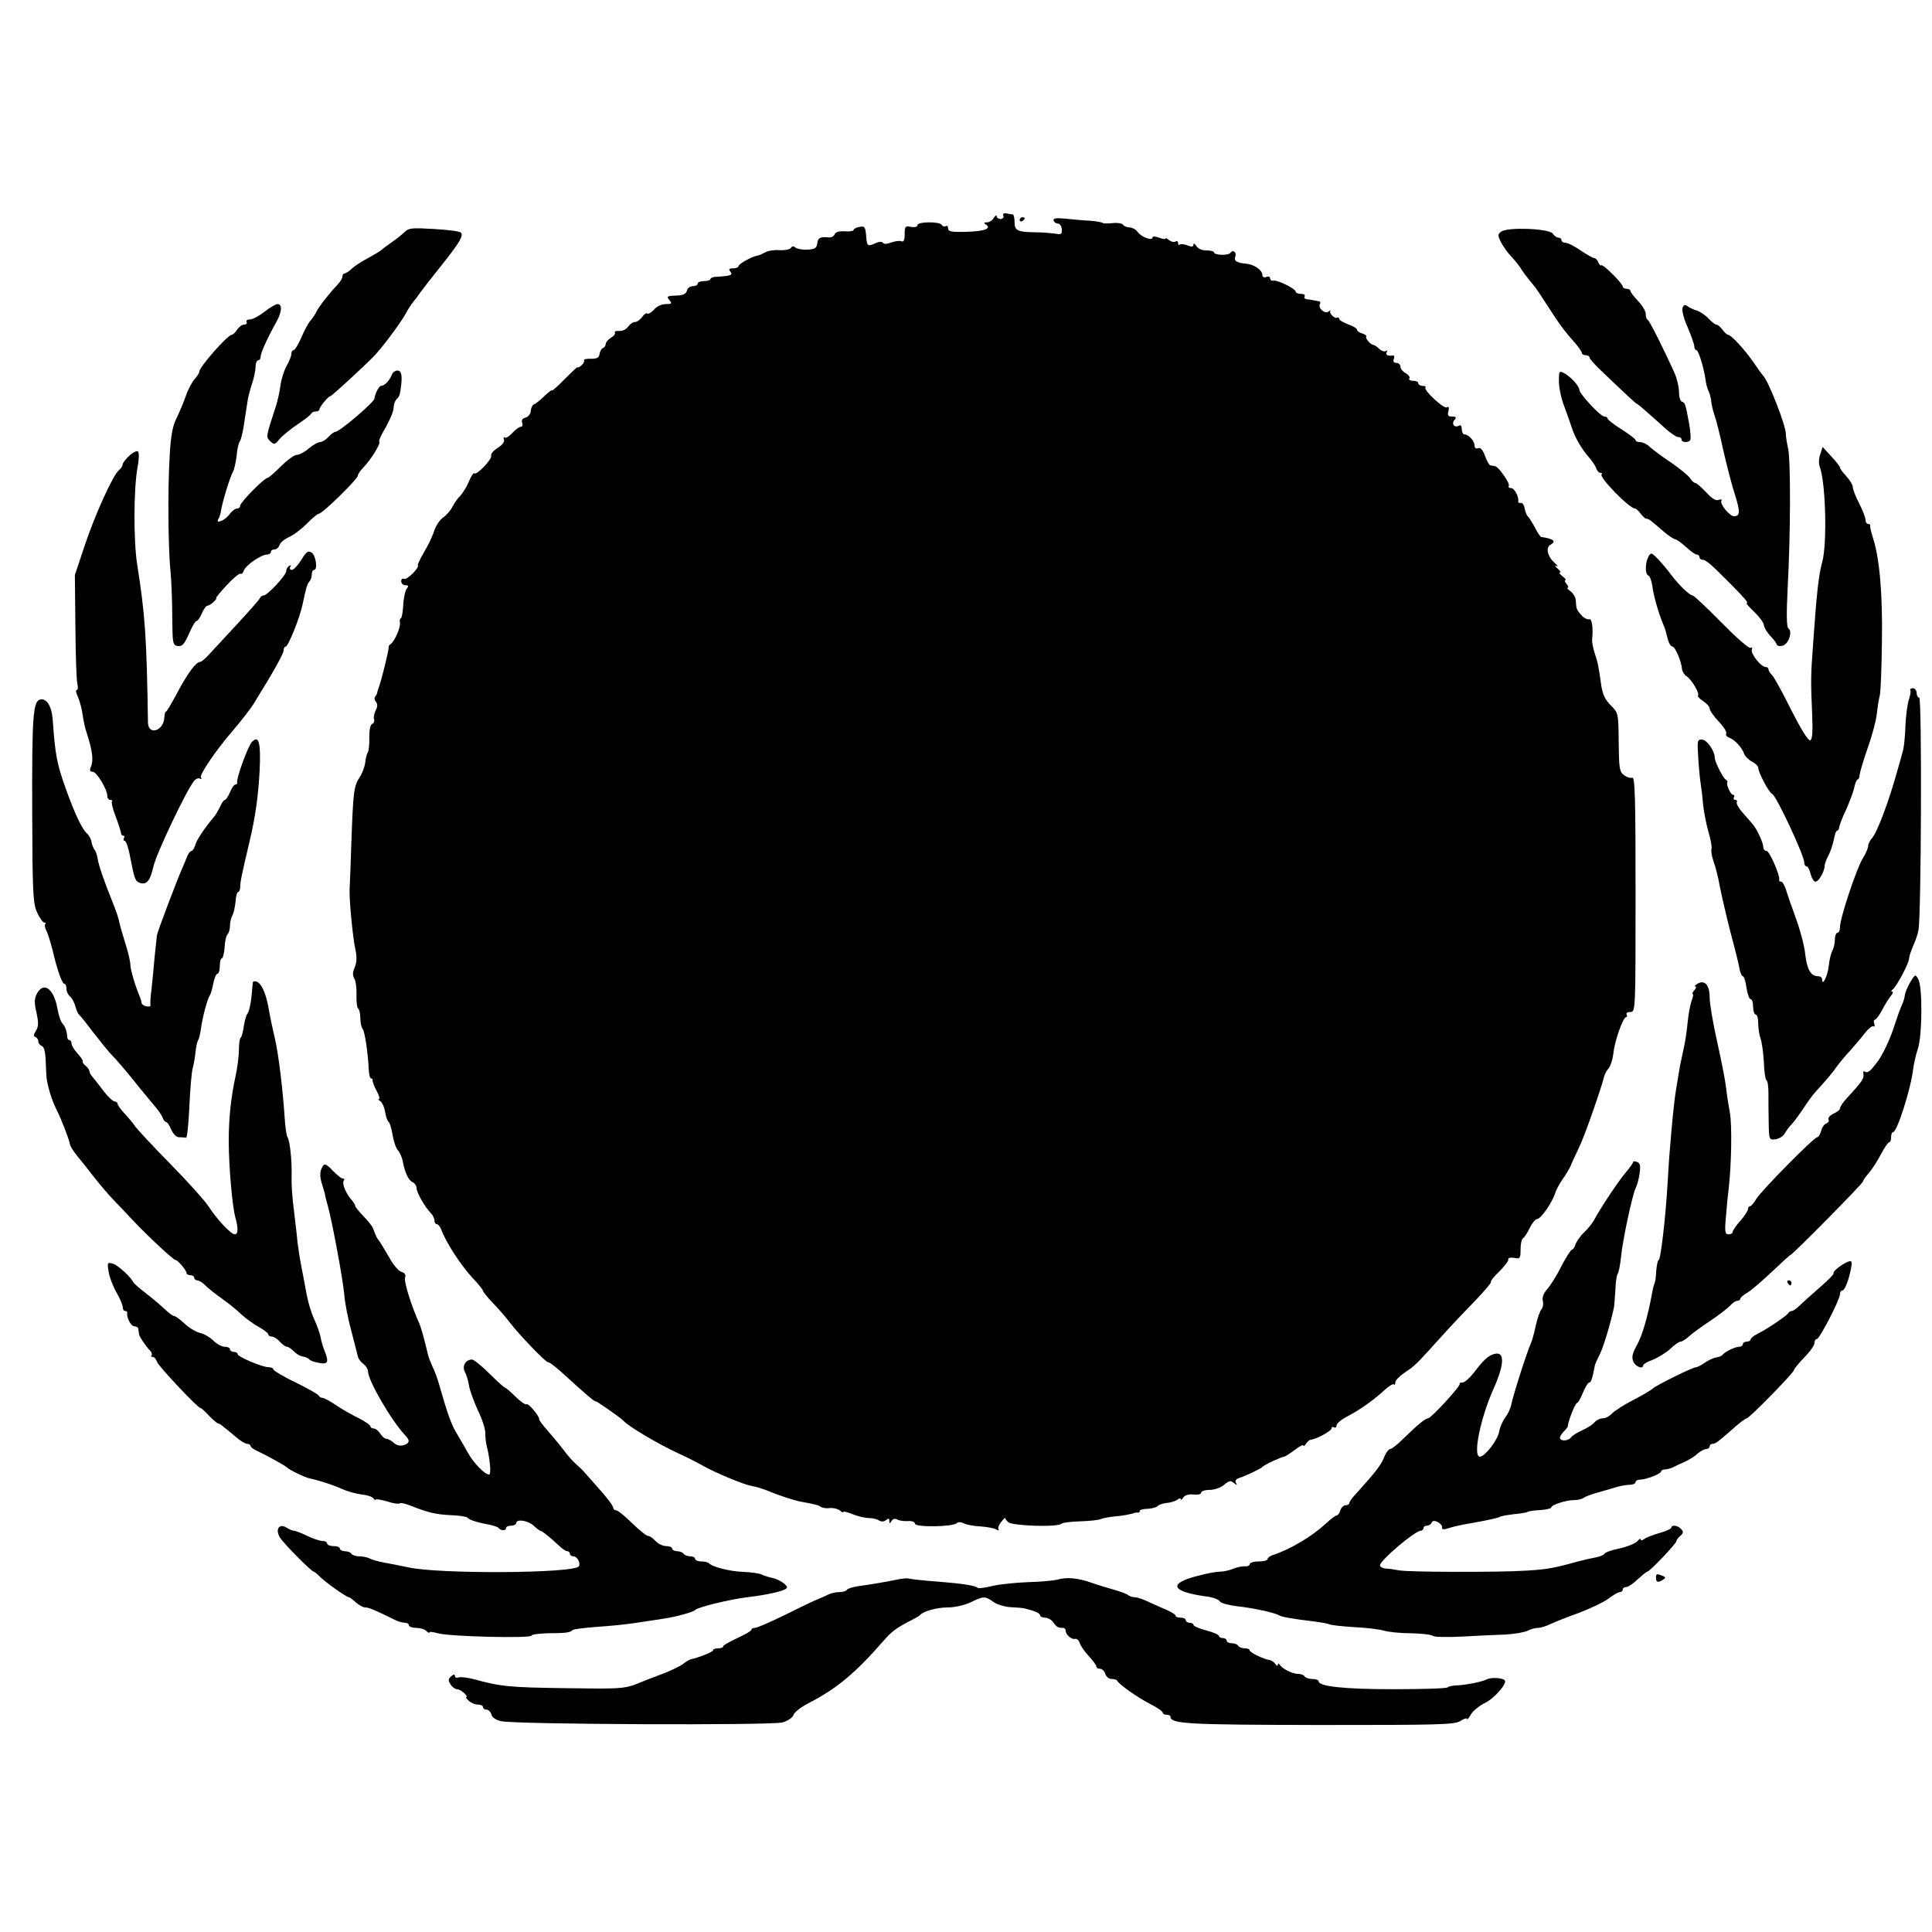 <?xml version="1.0" standalone="no"?>
<!DOCTYPE svg PUBLIC "-//W3C//DTD SVG 20010904//EN"
 "http://www.w3.org/TR/2001/REC-SVG-20010904/DTD/svg10.dtd">
<svg version="1.0" xmlns="http://www.w3.org/2000/svg"
 width="756pt" height="756pt" viewBox="0 0 756 756"
 preserveAspectRatio="xMidYMid meet">
<g transform="translate(0,756) scale(0.1,-0.1)"
fill="#000000" stroke="none">
<path d="M3926 6716 c3 -7 -2 -13 -11 -13 -8 0 -15 5 -15 11 0 6 -5 3 -11 -6
-5 -10 -18 -18 -27 -18 -12 0 -13 -3 -5 -8 25 -16 -4 -27 -74 -29 -60 -2 -73
1 -73 13 0 8 -4 13 -9 9 -5 -3 -12 -1 -16 5 -9 14 -95 13 -95 -1 0 -7 -10 -9
-25 -7 -23 5 -25 2 -25 -28 0 -24 -4 -32 -13 -28 -8 3 -25 0 -40 -5 -16 -6
-29 -7 -32 -1 -3 5 -16 5 -30 -2 -31 -14 -33 -11 -36 33 -3 31 -6 35 -26 31
-13 -2 -23 -8 -23 -12 0 -4 -16 -7 -35 -5 -22 1 -36 -3 -39 -12 -3 -8 -14 -13
-23 -12 -34 3 -42 -1 -45 -23 -2 -19 -10 -23 -38 -25 -19 -1 -40 3 -47 8 -7 7
-14 6 -18 -1 -4 -6 -23 -10 -44 -9 -20 2 -45 -2 -56 -8 -11 -6 -24 -12 -30
-13 -22 -3 -75 -33 -75 -41 0 -5 -10 -9 -21 -9 -16 0 -19 -3 -11 -13 11 -13 1
-17 -55 -20 -13 0 -23 -5 -23 -9 0 -4 -11 -8 -25 -8 -14 0 -25 -4 -25 -10 0
-5 -9 -10 -19 -10 -11 0 -21 -8 -23 -17 -2 -11 -14 -18 -33 -19 -47 -2 -48 -3
-35 -19 11 -13 8 -15 -15 -15 -16 0 -36 -9 -46 -22 -11 -11 -22 -18 -26 -15
-3 4 -12 -2 -20 -13 -8 -11 -20 -20 -28 -20 -8 0 -20 -8 -27 -18 -7 -11 -23
-18 -35 -17 -12 1 -20 -2 -17 -6 3 -5 -4 -14 -16 -21 -11 -7 -20 -18 -20 -25
0 -6 -5 -13 -11 -15 -5 -2 -11 -12 -13 -23 -2 -15 -10 -19 -34 -19 -17 1 -29
-2 -27 -6 3 -4 -2 -13 -10 -20 -8 -7 -15 -10 -15 -7 0 3 -22 -18 -50 -46 -27
-28 -50 -48 -50 -45 0 4 -13 -6 -29 -21 -16 -16 -35 -31 -41 -33 -6 -2 -12
-13 -13 -25 0 -12 -10 -24 -20 -27 -13 -3 -17 -10 -14 -20 4 -9 1 -16 -5 -16
-6 0 -21 -11 -33 -24 -13 -14 -26 -22 -30 -18 -4 4 -6 0 -3 -8 3 -9 -7 -22
-25 -33 -16 -10 -27 -23 -25 -30 5 -13 -57 -78 -66 -69 -3 3 -13 -12 -22 -34
-9 -21 -24 -45 -33 -54 -9 -8 -22 -27 -30 -42 -8 -16 -24 -34 -37 -43 -12 -8
-28 -31 -35 -52 -6 -20 -24 -58 -40 -84 -15 -26 -26 -49 -24 -51 8 -8 -44 -60
-54 -53 -6 3 -11 -1 -11 -9 0 -9 7 -16 16 -16 12 0 14 -3 6 -13 -6 -7 -13 -37
-14 -65 -2 -29 -6 -52 -10 -52 -3 0 -5 -8 -3 -17 3 -19 -22 -74 -37 -84 -5 -3
-8 -8 -7 -10 3 -4 -28 -131 -39 -159 -3 -8 -6 -18 -6 -22 -1 -3 -4 -10 -8 -14
-4 -4 -3 -13 3 -20 7 -9 7 -19 -1 -34 -6 -12 -9 -28 -6 -35 2 -7 -1 -15 -8
-18 -7 -3 -11 -23 -11 -53 1 -27 -2 -53 -6 -59 -4 -5 -8 -23 -10 -40 -2 -16
-12 -42 -22 -57 -22 -34 -25 -53 -32 -253 -3 -88 -6 -171 -7 -185 -2 -37 12
-188 23 -237 6 -29 5 -50 -3 -68 -8 -19 -9 -31 -2 -43 6 -9 10 -38 9 -65 -1
-26 2 -50 6 -53 5 -3 9 -20 9 -38 0 -17 4 -36 9 -42 8 -9 21 -92 24 -161 1
-18 5 -33 9 -33 5 0 7 -3 6 -7 -1 -5 6 -23 15 -40 10 -18 14 -33 10 -33 -5 0
-2 -4 5 -9 7 -4 16 -23 19 -42 3 -19 9 -36 14 -39 4 -3 11 -26 15 -50 4 -25
13 -52 21 -61 8 -9 16 -28 19 -43 8 -44 23 -76 39 -82 8 -4 15 -14 15 -23 0
-17 33 -75 56 -98 8 -8 14 -21 14 -29 0 -8 4 -14 9 -14 5 0 13 -10 18 -22 17
-48 76 -138 118 -184 25 -26 45 -51 45 -55 0 -4 17 -25 37 -46 21 -21 51 -56
68 -78 33 -44 139 -155 149 -155 7 0 36 -23 76 -60 62 -57 110 -98 110 -93 0
4 98 -64 110 -77 20 -22 133 -89 210 -125 44 -20 79 -38 105 -53 47 -26 153
-70 183 -76 19 -3 48 -12 65 -19 40 -17 100 -37 130 -43 56 -10 68 -13 80 -21
6 -4 22 -6 35 -4 13 1 30 -3 38 -9 7 -7 14 -10 14 -6 0 3 16 -1 36 -9 20 -8
48 -15 63 -15 14 0 33 -4 41 -10 9 -5 19 -5 27 2 10 8 13 7 13 -3 0 -12 2 -12
9 0 5 8 14 10 22 5 7 -4 26 -7 41 -6 17 1 28 -3 28 -10 0 -15 149 -13 164 2 5
5 17 5 27 -1 11 -5 40 -11 67 -12 26 -2 54 -7 61 -12 8 -5 12 -4 8 1 -3 5 2
18 11 29 9 11 16 18 15 16 -1 -2 4 -10 12 -17 15 -15 195 -21 209 -6 4 4 37 8
73 9 35 1 72 5 81 9 10 4 33 8 52 10 31 2 65 9 80 14 3 1 8 2 13 1 4 0 7 2 7
7 0 4 14 8 31 8 17 1 34 6 38 10 3 5 20 11 36 13 17 1 36 8 43 13 6 6 12 7 12
2 0 -5 5 -2 10 6 6 9 21 14 40 12 17 -2 30 1 30 7 0 6 15 11 33 11 20 0 44 9
57 20 19 16 26 18 38 7 13 -10 14 -9 8 1 -4 7 0 14 11 18 24 7 87 37 93 44 6
8 76 40 85 40 3 0 22 12 41 26 19 15 34 22 34 18 0 -5 5 -2 10 6 5 8 13 15 17
16 21 1 83 34 83 44 0 6 5 8 10 5 6 -3 10 0 10 7 0 8 19 24 43 36 49 26 99 61
144 102 17 16 34 26 37 23 3 -4 6 0 6 8 0 8 17 25 38 39 39 26 44 31 145 143
34 38 92 99 129 137 36 38 64 70 62 73 -3 3 12 22 33 42 21 21 37 42 35 47 -2
6 8 8 23 6 23 -5 25 -3 25 33 0 21 4 41 10 44 5 3 17 21 26 40 9 19 22 35 29
35 14 0 58 63 70 100 4 14 18 39 29 55 12 17 27 41 33 55 5 14 20 44 31 68 21
41 89 237 98 276 2 10 10 26 18 35 8 9 16 34 19 57 4 48 38 144 50 144 4 0 5
5 2 10 -3 6 3 10 14 10 21 0 21 2 21 461 0 373 -2 460 -13 456 -7 -3 -22 2
-32 10 -18 12 -20 27 -21 129 -1 114 -2 115 -31 144 -22 22 -32 43 -37 77 -11
76 -13 90 -26 127 -6 20 -11 43 -10 53 5 48 -1 84 -12 80 -7 -2 -21 5 -30 16
-19 21 -20 24 -22 58 0 11 -10 27 -20 35 -11 8 -16 14 -12 14 5 0 3 7 -4 15
-7 8 -9 15 -4 15 4 0 -1 7 -12 15 -10 8 -15 15 -10 15 6 0 1 7 -10 16 -10 8
-12 13 -4 9 8 -4 5 2 -6 12 -29 25 -37 61 -16 72 23 13 11 23 -38 30 -3 1 -14
18 -25 39 -11 20 -23 39 -27 42 -4 3 -9 17 -12 30 -2 14 -9 24 -15 22 -6 -1
-11 1 -10 5 3 20 -15 53 -28 53 -8 0 -12 4 -9 9 6 9 -40 75 -54 77 -6 1 -14 2
-18 3 -4 0 -14 17 -21 37 -9 24 -18 34 -27 30 -8 -3 -14 1 -14 10 0 18 -23 44
-39 44 -6 0 -11 9 -11 21 0 11 -4 17 -10 14 -17 -11 -32 5 -19 21 9 11 7 14
-9 14 -16 0 -19 5 -14 22 3 14 1 19 -6 14 -13 -7 -94 69 -84 78 3 3 -2 6 -11
6 -9 0 -17 5 -17 10 0 6 -9 10 -21 10 -11 0 -18 4 -14 9 3 6 -4 15 -15 21 -11
6 -20 17 -20 25 0 8 -7 15 -16 15 -10 0 -14 6 -10 15 3 8 2 14 -2 14 -21 -3
-32 2 -26 13 4 6 3 8 -4 4 -6 -3 -17 1 -25 9 -9 8 -18 15 -22 15 -11 0 -34 27
-29 33 3 3 -4 8 -15 12 -12 3 -21 10 -21 15 0 5 -16 14 -35 21 -19 7 -35 17
-35 22 0 4 -3 6 -7 4 -10 -6 -34 18 -27 27 2 3 -1 2 -7 -3 -14 -12 -43 14 -34
29 3 5 1 11 -4 11 -6 1 -15 3 -21 4 -5 1 -17 3 -26 4 -8 0 -12 6 -9 11 3 6 -3
10 -14 10 -12 0 -21 4 -21 9 0 11 -71 46 -87 43 -7 -2 -13 2 -13 9 0 6 -7 9
-15 5 -8 -3 -15 0 -15 7 0 20 -32 42 -63 45 -37 3 -50 11 -43 28 6 16 -10 29
-19 15 -7 -12 -65 -10 -65 2 0 4 -13 7 -30 7 -17 0 -33 7 -39 18 -6 9 -11 11
-11 5 0 -9 -7 -10 -24 -3 -13 5 -27 6 -30 3 -3 -4 -6 -1 -6 6 0 7 -5 9 -10 6
-6 -4 -17 -1 -25 5 -8 7 -15 10 -15 6 0 -3 -11 -1 -25 4 -14 5 -25 6 -25 1 0
-15 -44 1 -58 21 -7 10 -22 18 -32 18 -10 0 -22 5 -25 10 -4 6 -22 9 -40 7
-19 -2 -37 -2 -39 0 -3 3 -24 7 -48 9 -24 1 -67 5 -96 8 -39 4 -52 2 -49 -7 2
-7 10 -12 17 -12 7 0 14 -10 15 -22 1 -20 -2 -22 -28 -17 -16 2 -51 5 -76 5
-69 1 -81 6 -81 40 0 16 -3 29 -7 30 -5 0 -16 2 -25 4 -10 2 -15 -2 -12 -9z"/>
<path d="M3990 6699 c0 -5 5 -7 10 -4 6 3 10 8 10 11 0 2 -4 4 -10 4 -5 0 -10
-5 -10 -11z"/>
<path d="M1583 6652 c-10 -10 -34 -29 -53 -42 -19 -13 -37 -27 -40 -30 -3 -3
-25 -16 -50 -30 -25 -13 -54 -32 -64 -42 -11 -10 -23 -18 -28 -18 -4 0 -8 -5
-8 -12 0 -6 -7 -18 -15 -27 -34 -36 -75 -87 -87 -111 -7 -14 -19 -31 -26 -38
-6 -8 -22 -36 -33 -63 -12 -27 -25 -49 -30 -49 -5 0 -9 -7 -9 -15 0 -8 -8 -29
-19 -48 -10 -18 -21 -53 -24 -78 -3 -24 -11 -57 -16 -74 -41 -126 -41 -124
-24 -141 16 -15 18 -15 37 8 12 14 44 40 71 58 28 19 52 37 53 42 2 4 10 8 18
8 8 0 14 4 14 8 0 10 35 52 43 52 5 0 132 117 169 155 33 34 103 128 124 165
10 19 24 40 29 46 6 7 19 24 30 40 11 15 48 63 82 105 72 90 88 118 76 129 -4
5 -52 11 -105 14 -86 5 -99 4 -115 -12z"/>
<path d="M5875 6654 c-15 -11 -15 -15 -1 -43 9 -16 26 -41 39 -54 12 -13 29
-33 37 -46 8 -13 23 -33 32 -44 10 -12 21 -26 26 -32 4 -5 22 -32 40 -60 57
-88 70 -106 115 -157 15 -17 27 -35 27 -40 0 -4 7 -8 15 -8 8 0 15 -4 15 -9 0
-5 21 -29 48 -54 96 -92 134 -127 137 -127 3 0 40 -32 112 -97 20 -18 42 -33
49 -33 8 0 14 -4 14 -10 0 -12 27 -13 34 -2 3 5 1 33 -4 63 -15 80 -16 83 -28
87 -7 2 -12 19 -12 37 0 19 -7 51 -16 72 -37 83 -99 208 -106 211 -5 2 -8 12
-8 23 0 11 -13 33 -30 51 -16 17 -30 35 -30 39 0 5 -7 9 -15 9 -8 0 -15 4 -15
8 0 13 -78 90 -84 84 -3 -3 -8 3 -12 12 -3 9 -10 16 -16 16 -5 0 -29 14 -53
30 -24 17 -51 30 -59 30 -9 0 -16 5 -16 10 0 6 -5 10 -11 10 -7 0 -17 7 -23
16 -15 20 -176 26 -201 8z"/>
<path d="M1035 6340 c-21 -16 -46 -30 -57 -30 -11 0 -16 -4 -13 -10 3 -5 -1
-10 -9 -10 -9 0 -21 -9 -28 -20 -7 -11 -17 -20 -21 -20 -16 0 -127 -126 -127
-144 0 -6 -9 -19 -19 -30 -10 -12 -26 -41 -34 -66 -9 -25 -25 -64 -37 -88 -15
-30 -22 -70 -26 -145 -8 -129 -6 -361 3 -452 4 -38 7 -119 7 -180 1 -104 2
-110 22 -113 17 -2 25 7 43 47 12 28 25 51 30 51 5 0 14 14 21 30 7 17 17 30
22 30 5 0 16 7 24 15 9 8 13 15 10 15 -3 0 15 22 41 50 25 27 49 47 54 45 4
-3 10 3 13 12 7 21 68 63 91 63 8 0 15 5 15 10 0 6 6 10 14 10 8 0 17 8 20 18
3 9 20 23 38 31 18 8 49 32 70 53 20 21 41 38 46 38 14 0 152 136 152 148 0 6
10 21 23 34 29 30 68 93 61 100 -3 3 9 29 26 57 16 29 30 62 30 74 0 13 5 28
12 35 12 12 13 17 18 57 4 39 0 55 -15 55 -9 0 -19 -8 -22 -17 -9 -23 -29 -43
-42 -43 -8 0 -23 -29 -26 -50 -2 -15 -137 -130 -153 -130 -5 0 -17 -9 -27 -20
-10 -11 -25 -20 -33 -20 -8 0 -27 -11 -44 -25 -16 -14 -37 -25 -47 -25 -9 0
-37 -20 -62 -45 -24 -24 -48 -45 -52 -45 -13 0 -107 -96 -107 -108 0 -7 -6
-12 -13 -12 -7 0 -21 -11 -31 -25 -18 -23 -55 -37 -41 -15 4 6 9 23 11 38 7
38 34 124 45 145 6 10 12 39 15 64 2 26 8 51 13 57 4 6 11 34 15 61 4 28 10
66 13 85 2 19 11 54 19 78 8 23 14 54 14 67 0 14 5 25 10 25 6 0 10 7 10 15 0
14 25 70 64 140 19 37 21 65 2 65 -7 0 -30 -13 -51 -30z"/>
<path d="M6584 6356 c-4 -9 5 -44 20 -77 14 -33 26 -67 26 -75 0 -8 4 -14 8
-14 8 0 29 -67 36 -117 2 -17 8 -37 12 -44 4 -7 8 -24 10 -38 1 -14 7 -39 13
-56 6 -16 22 -79 35 -140 14 -60 34 -139 46 -174 20 -64 19 -81 -5 -81 -17 0
-57 49 -49 61 3 5 -2 6 -11 3 -11 -5 -27 6 -49 30 -19 20 -38 36 -42 36 -5 0
-14 8 -21 19 -6 10 -40 37 -74 61 -35 23 -72 51 -83 61 -11 11 -28 19 -38 19
-10 0 -18 3 -18 8 0 4 -25 23 -55 42 -30 19 -55 38 -55 43 0 4 -6 7 -12 7 -15
0 -98 89 -98 105 -1 15 -33 50 -58 64 -21 11 -22 10 -22 -31 0 -24 9 -68 21
-98 11 -30 24 -67 29 -82 11 -37 40 -87 68 -118 12 -14 25 -33 28 -42 3 -10
10 -18 16 -18 6 0 9 -3 5 -6 -11 -11 109 -134 131 -134 4 0 14 -9 22 -20 8
-11 18 -20 23 -20 9 0 15 -5 67 -50 19 -16 39 -30 45 -30 5 0 24 -14 42 -30
18 -17 37 -30 42 -30 6 0 11 -4 11 -10 0 -5 5 -10 10 -10 14 0 29 -12 98 -81
63 -63 86 -89 77 -89 -4 0 9 -15 28 -33 19 -18 37 -41 39 -52 1 -11 13 -30 24
-42 12 -12 24 -27 26 -34 2 -7 12 -9 25 -5 23 7 38 57 21 67 -7 5 -8 55 -3
155 12 216 12 503 2 549 -5 22 -9 48 -9 57 1 31 -69 210 -89 228 -3 3 -19 25
-36 50 -34 50 -89 110 -101 110 -4 0 -14 9 -22 20 -8 11 -19 20 -24 20 -5 0
-19 11 -31 24 -12 13 -33 27 -46 31 -13 4 -30 12 -36 17 -9 7 -15 5 -19 -6z"/>
<path d="M7123 5783 c-6 -15 -7 -38 -2 -50 23 -62 29 -298 10 -370 -15 -54
-22 -119 -37 -333 -8 -110 -9 -130 -3 -264 3 -71 1 -100 -8 -103 -7 -3 -37 46
-73 117 -33 67 -67 129 -75 137 -8 8 -15 19 -15 24 0 5 -5 9 -11 9 -18 0 -60
53 -54 68 3 7 0 10 -5 7 -6 -4 -57 41 -114 99 -57 58 -108 106 -113 106 -11 0
-53 40 -83 80 -14 19 -37 46 -52 62 -26 27 -28 27 -38 9 -13 -25 -13 -68 0
-73 6 -2 13 -21 16 -43 4 -35 24 -104 41 -145 3 -8 7 -17 8 -20 1 -3 6 -20 10
-37 4 -18 13 -33 19 -33 11 0 36 -59 38 -90 1 -8 9 -21 20 -28 20 -15 50 -67
42 -74 -2 -3 7 -13 21 -22 14 -9 25 -22 25 -29 0 -7 16 -30 35 -50 20 -21 33
-42 30 -47 -4 -6 2 -13 12 -17 22 -8 50 -39 58 -63 3 -9 17 -23 30 -30 14 -7
25 -18 25 -24 0 -18 42 -98 54 -102 16 -6 126 -241 126 -269 0 -8 4 -15 9 -15
5 0 12 -13 16 -30 4 -16 12 -30 19 -30 13 0 36 41 36 63 0 7 7 25 15 40 8 15
17 43 21 62 3 19 9 35 13 35 4 0 8 6 8 13 0 6 12 38 27 69 14 32 29 71 32 88
4 16 9 30 13 30 4 0 7 8 8 19 1 10 15 57 31 103 17 47 33 107 36 134 3 27 8
60 12 74 3 14 7 108 8 210 3 185 -9 325 -35 405 -7 22 -12 43 -11 48 1 4 -2 7
-8 7 -6 0 -10 7 -10 15 0 9 -11 38 -25 65 -14 27 -25 56 -25 64 0 8 -11 27
-25 42 -14 15 -25 30 -25 34 0 4 -15 24 -34 44 l-34 37 -9 -28z"/>
<path d="M506 5777 c-14 -13 -26 -29 -26 -34 0 -6 -6 -16 -14 -22 -24 -20 -93
-172 -134 -294 l-39 -117 2 -203 c1 -111 4 -212 8 -224 3 -13 2 -23 -3 -23 -5
0 -2 -12 5 -27 7 -16 15 -46 18 -68 3 -22 10 -56 17 -75 22 -69 27 -106 15
-132 -5 -13 -3 -18 8 -18 15 0 57 -69 57 -95 0 -8 5 -15 12 -15 6 0 9 -3 6 -6
-3 -3 3 -29 14 -57 11 -29 20 -58 21 -64 0 -7 4 -13 9 -13 5 0 6 -4 3 -10 -3
-5 -2 -10 3 -10 5 0 15 -28 21 -62 17 -87 20 -95 36 -102 28 -10 42 5 55 62
11 51 130 301 160 337 7 8 17 12 23 8 6 -3 7 -1 3 5 -6 11 63 112 126 184 30
35 70 86 83 108 78 126 115 193 115 206 0 8 4 14 8 14 10 0 57 118 66 165 14
67 18 80 27 90 5 5 9 17 9 27 0 10 4 18 9 18 15 0 7 58 -10 68 -13 8 -21 3
-40 -29 -13 -21 -30 -39 -37 -39 -7 0 -10 5 -6 12 4 7 3 8 -4 4 -7 -4 -12 -13
-12 -21 0 -16 -74 -95 -88 -95 -6 0 -12 -4 -14 -9 -1 -5 -41 -50 -88 -101 -47
-51 -97 -105 -112 -121 -14 -16 -30 -29 -35 -29 -16 0 -50 -46 -91 -124 -22
-41 -41 -73 -43 -71 -2 2 -5 -8 -6 -23 -3 -53 -63 -71 -64 -19 -5 330 -11 422
-42 617 -15 96 -14 297 1 380 6 30 7 59 2 63 -4 5 -19 -3 -34 -16z"/>
<path d="M7475 4859 c3 -3 0 -20 -5 -35 -6 -16 -12 -63 -14 -104 -1 -41 -6
-84 -9 -95 -3 -11 -12 -45 -21 -75 -33 -121 -80 -247 -101 -270 -8 -9 -15 -23
-15 -31 0 -8 -9 -29 -21 -48 -25 -41 -89 -234 -89 -268 0 -13 -4 -23 -10 -23
-5 0 -10 -12 -10 -26 0 -14 -4 -34 -10 -44 -5 -10 -12 -37 -14 -60 -4 -38 -26
-83 -26 -52 0 7 -7 12 -16 12 -28 0 -43 26 -50 86 -3 32 -20 95 -36 139 -16
44 -34 95 -39 113 -6 17 -14 32 -19 32 -6 0 -9 3 -8 8 4 16 -38 112 -49 112
-7 0 -13 7 -13 15 0 16 -24 69 -41 89 -5 6 -22 26 -39 45 -16 18 -27 37 -24
42 3 5 0 9 -6 9 -6 0 -8 5 -5 10 3 6 2 10 -4 10 -9 0 -27 40 -22 49 2 2 -1 7
-6 10 -12 9 -43 70 -43 86 0 26 -30 70 -50 71 -18 1 -19 -4 -15 -65 2 -36 6
-82 9 -101 3 -19 8 -58 10 -86 3 -28 12 -77 21 -108 9 -31 15 -62 12 -69 -2
-6 1 -28 8 -47 7 -19 19 -64 25 -100 7 -36 26 -117 42 -180 17 -63 33 -127 35
-142 3 -16 9 -28 13 -28 4 0 11 -20 14 -45 4 -25 11 -45 17 -45 5 0 9 -13 9
-30 0 -16 5 -30 10 -30 6 0 10 -15 10 -34 0 -19 4 -46 9 -59 5 -14 11 -55 13
-92 1 -37 6 -69 10 -72 5 -2 8 -25 8 -51 0 -26 0 -78 1 -115 1 -67 2 -68 27
-65 14 2 30 12 36 23 6 11 18 27 26 35 8 8 28 35 45 60 16 25 37 54 47 65 44
48 74 84 88 105 8 11 30 38 49 58 18 20 45 52 58 69 14 18 29 30 34 27 5 -3 6
2 3 10 -3 9 -2 16 3 16 4 0 17 17 28 38 10 20 26 45 34 55 8 9 10 17 5 17 -5
0 -4 4 2 8 14 9 64 103 64 120 0 7 7 29 16 50 9 20 19 48 21 62 11 55 14 910
3 910 -5 0 -10 8 -10 18 0 10 -7 19 -15 19 -8 0 -12 -4 -10 -8z"/>
<path d="M158 4823 c-29 -7 -33 -62 -32 -436 1 -320 3 -362 19 -397 10 -22 23
-40 28 -40 6 0 7 -3 4 -6 -3 -4 -1 -16 5 -27 6 -11 16 -46 24 -76 17 -74 37
-131 46 -131 5 0 8 -8 8 -19 0 -10 6 -24 14 -30 8 -7 17 -24 21 -39 4 -15 10
-29 14 -32 4 -3 29 -34 56 -70 28 -36 61 -77 75 -91 14 -14 50 -56 80 -93 30
-38 67 -82 82 -100 15 -17 30 -39 34 -48 3 -10 9 -18 13 -18 5 0 14 -13 21
-30 8 -18 20 -30 31 -30 11 0 22 -1 27 -2 4 -2 10 53 13 122 3 69 9 136 13
150 4 14 9 42 11 63 2 21 7 43 11 48 3 6 8 25 10 42 6 46 26 120 35 132 4 6
10 27 14 48 4 20 11 37 16 37 5 0 9 14 9 30 0 17 4 30 8 30 4 0 9 19 11 43 1
23 6 46 12 52 5 5 9 20 9 33 0 13 4 31 10 41 5 10 10 35 12 55 1 20 6 36 10
36 4 0 8 9 8 20 0 19 6 49 36 175 23 97 34 174 40 280 5 109 -3 140 -30 112
-15 -15 -62 -143 -58 -159 1 -5 -2 -8 -7 -8 -5 0 -14 -13 -21 -30 -7 -16 -16
-30 -20 -30 -4 0 -12 -11 -18 -25 -7 -14 -16 -31 -22 -38 -41 -49 -71 -94 -76
-114 -4 -12 -10 -23 -15 -23 -5 0 -14 -12 -19 -27 -6 -16 -15 -37 -20 -48 -19
-43 -94 -241 -96 -255 -1 -8 -5 -46 -9 -85 -3 -38 -9 -95 -12 -125 -4 -30 -6
-59 -4 -63 1 -5 -6 -7 -16 -5 -10 2 -18 8 -19 13 0 6 -4 17 -7 25 -18 42 -37
107 -37 126 0 12 -9 50 -20 84 -11 35 -22 73 -24 85 -2 12 -13 44 -24 71 -34
84 -56 148 -60 174 -2 13 -7 29 -12 35 -4 5 -10 19 -12 30 -1 11 -10 27 -19
35 -19 18 -47 77 -82 175 -35 98 -41 131 -51 272 -4 50 -24 81 -48 76z"/>
<path d="M7475 3717 c-10 -18 -20 -40 -21 -50 -1 -10 -6 -28 -12 -40 -6 -12
-18 -47 -28 -77 -16 -53 -49 -122 -69 -147 -5 -7 -16 -19 -23 -28 -7 -8 -18
-13 -23 -9 -5 3 -9 2 -8 -3 4 -24 1 -29 -72 -109 -10 -12 -19 -26 -19 -31 0
-6 -12 -15 -26 -21 -14 -7 -22 -17 -19 -22 3 -6 0 -13 -8 -16 -9 -3 -18 -16
-21 -30 -4 -13 -10 -24 -15 -24 -13 0 -220 -210 -239 -242 -9 -16 -20 -28 -24
-28 -4 0 -8 -5 -8 -11 0 -6 -13 -27 -30 -46 -16 -18 -30 -38 -30 -43 0 -6 -7
-10 -16 -10 -14 0 -16 10 -10 73 3 39 8 90 11 112 10 87 13 244 4 291 -5 27
-12 72 -15 99 -3 28 -19 108 -35 180 -16 71 -29 148 -29 171 0 49 -19 71 -47
55 -10 -6 -14 -11 -9 -11 5 0 3 -7 -4 -15 -7 -8 -10 -15 -6 -15 3 0 1 -12 -5
-27 -5 -14 -12 -51 -15 -82 -3 -31 -9 -74 -14 -96 -5 -22 -12 -56 -16 -75 -3
-19 -10 -60 -15 -90 -5 -30 -11 -82 -14 -115 -3 -33 -8 -85 -10 -115 -3 -30
-7 -95 -10 -145 -7 -126 -27 -295 -34 -295 -4 0 -8 -19 -10 -42 -1 -23 -4 -45
-6 -48 -2 -4 -7 -21 -10 -38 -16 -90 -39 -170 -60 -206 -17 -31 -21 -47 -14
-63 8 -21 39 -33 39 -15 0 4 17 14 37 21 20 8 51 27 68 42 16 16 35 29 41 29
5 0 19 8 30 18 10 10 48 38 84 62 36 24 72 52 81 62 9 10 21 18 28 18 6 0 11
4 11 8 0 4 12 15 28 24 15 9 58 46 96 82 38 36 71 66 73 66 7 0 283 279 283
287 0 4 10 19 23 33 12 14 33 46 47 73 14 26 28 47 32 47 5 0 8 9 8 20 0 11 3
20 8 20 15 0 69 168 78 245 3 22 11 59 19 82 17 52 18 239 2 270 -12 22 -12
22 -32 -10z"/>
<path d="M990 3718 c-1 -2 -3 -28 -6 -58 -3 -30 -10 -60 -16 -67 -5 -6 -11
-29 -14 -49 -3 -21 -8 -41 -12 -44 -4 -3 -7 -23 -7 -45 0 -22 -5 -67 -12 -100
-20 -91 -28 -171 -28 -265 1 -103 14 -251 26 -294 12 -42 11 -66 -2 -66 -15 0
-69 57 -102 108 -15 23 -83 99 -150 167 -68 69 -129 135 -137 146 -8 12 -27
35 -42 51 -16 17 -28 34 -28 39 0 5 -6 9 -12 9 -7 1 -26 19 -43 41 -16 22 -36
46 -42 54 -7 7 -13 18 -13 23 0 5 -7 15 -15 22 -9 7 -14 15 -11 17 2 2 -7 16
-20 30 -13 14 -24 32 -24 39 0 8 -4 14 -8 14 -5 0 -9 6 -9 13 -1 22 -8 41 -20
54 -6 7 -14 32 -18 55 -14 81 -56 110 -82 57 -9 -18 -9 -36 0 -72 8 -38 8 -53
-2 -70 -10 -15 -11 -22 -2 -25 6 -2 11 -10 11 -17 0 -7 6 -15 14 -18 9 -4 14
-25 15 -64 1 -32 3 -65 5 -73 9 -44 21 -79 37 -112 19 -37 48 -112 53 -136 1
-8 14 -28 28 -45 15 -18 46 -57 69 -87 24 -30 57 -69 74 -86 16 -17 49 -51 71
-75 59 -63 162 -159 170 -159 9 0 44 -41 44 -52 0 -4 7 -8 15 -8 8 0 15 -4 15
-10 0 -5 5 -10 11 -10 6 0 16 -6 24 -12 20 -20 47 -41 85 -68 19 -14 48 -37
64 -53 17 -15 47 -38 68 -49 21 -12 38 -25 38 -30 0 -4 6 -8 13 -8 8 0 22 -9
32 -20 10 -11 22 -20 28 -20 5 0 17 -8 26 -17 9 -10 25 -20 36 -21 11 -2 22
-7 25 -11 3 -5 20 -11 38 -14 36 -7 40 2 21 50 -6 15 -13 39 -15 53 -3 14 -14
45 -25 69 -11 24 -24 67 -29 95 -5 28 -14 76 -20 106 -6 30 -13 75 -16 100 -2
25 -9 81 -14 125 -6 44 -10 100 -9 125 2 62 -6 145 -16 160 -4 7 -9 40 -11 74
-7 110 -24 250 -38 311 -8 33 -20 89 -26 125 -11 60 -31 100 -52 100 -4 0 -8
-1 -8 -2z"/>
<path d="M6390 3012 c0 -4 -12 -20 -26 -37 -28 -32 -102 -143 -124 -185 -7
-14 -25 -37 -41 -52 -15 -14 -30 -36 -34 -47 -3 -12 -10 -21 -14 -21 -4 0 -23
-30 -42 -66 -18 -37 -44 -77 -56 -90 -13 -15 -19 -31 -16 -44 3 -11 1 -26 -5
-33 -6 -7 -16 -35 -22 -62 -6 -28 -14 -59 -19 -70 -15 -32 -71 -207 -77 -240
-3 -16 -14 -39 -24 -52 -10 -13 -21 -38 -24 -56 -6 -33 -56 -97 -75 -97 -29 0
2 151 53 265 43 96 45 148 4 137 -24 -6 -42 -22 -82 -75 -16 -20 -35 -37 -44
-37 -8 0 -13 -2 -10 -5 6 -6 -112 -135 -124 -135 -10 0 -40 -24 -94 -77 -24
-24 -48 -43 -54 -43 -6 0 -18 -16 -25 -35 -14 -32 -34 -57 -107 -138 -16 -16
-28 -34 -28 -38 0 -5 -6 -9 -14 -9 -8 0 -18 -9 -21 -20 -3 -11 -10 -20 -15
-20 -4 0 -23 -14 -41 -31 -55 -51 -138 -101 -211 -125 -10 -4 -18 -10 -18 -15
0 -5 -16 -9 -35 -9 -19 0 -35 -5 -35 -11 0 -5 -8 -9 -17 -8 -10 1 -31 -3 -46
-9 -16 -7 -40 -12 -54 -12 -14 0 -52 -7 -85 -16 -119 -30 -106 -62 32 -81 25
-3 48 -11 53 -19 4 -7 33 -15 65 -19 66 -7 152 -26 167 -36 10 -6 54 -14 145
-25 24 -3 48 -8 52 -10 5 -3 48 -8 96 -11 48 -2 101 -9 118 -14 17 -5 64 -10
105 -10 41 -1 79 -5 85 -10 6 -5 57 -6 115 -3 57 3 134 7 170 8 36 2 75 9 87
15 11 6 29 11 40 11 10 0 33 7 49 15 17 8 67 28 112 44 44 17 96 41 114 55 19
14 39 26 45 26 7 0 12 5 12 10 0 6 6 10 14 10 7 0 27 13 44 30 18 16 35 30 38
30 9 0 114 110 114 120 0 4 7 13 15 20 12 10 13 16 4 26 -12 15 -39 19 -39 6
0 -4 -21 -14 -47 -21 -27 -8 -54 -18 -60 -24 -7 -5 -13 -6 -13 -1 0 5 -6 2
-13 -7 -7 -8 -38 -21 -69 -28 -31 -6 -58 -16 -60 -21 -2 -4 -16 -11 -33 -14
-16 -3 -48 -10 -70 -16 -94 -26 -120 -31 -203 -36 -111 -7 -458 -6 -497 1 -16
3 -40 7 -52 7 -13 1 -23 7 -23 13 0 19 137 135 159 135 6 0 11 5 11 10 0 6 6
10 14 10 8 0 16 6 19 13 5 15 43 -5 40 -21 -2 -7 7 -8 25 -2 15 5 41 11 57 14
17 3 54 10 82 15 29 6 57 12 63 16 5 3 30 7 54 10 25 2 49 6 54 9 5 3 27 6 50
7 23 2 42 6 42 10 0 10 58 29 89 29 15 0 31 4 37 8 5 5 29 14 54 21 25 7 59
17 76 22 17 5 40 9 52 9 12 0 22 5 22 10 0 6 8 10 17 10 24 0 83 23 83 32 0 4
7 8 15 8 8 0 23 4 33 9 9 5 31 15 47 22 17 8 39 22 49 32 11 9 26 17 33 17 7
0 13 5 13 10 0 6 5 10 10 10 13 0 19 5 81 59 25 23 50 41 54 41 10 0 185 179
185 189 0 4 18 26 40 49 22 22 40 48 40 56 0 9 4 16 9 16 11 0 91 155 91 176
0 8 4 14 9 14 10 0 27 45 35 92 4 22 1 26 -12 21 -24 -9 -62 -39 -57 -45 3 -3
-21 -27 -52 -54 -31 -27 -67 -59 -79 -71 -13 -13 -27 -23 -33 -23 -5 0 -11 -4
-13 -8 -4 -9 -80 -61 -120 -81 -16 -8 -28 -18 -28 -23 0 -4 -7 -8 -15 -8 -8 0
-15 -4 -15 -10 0 -5 -7 -10 -15 -10 -16 0 -56 -20 -65 -32 -3 -4 -15 -9 -26
-10 -10 -2 -30 -11 -44 -21 -13 -9 -28 -17 -33 -17 -13 0 -155 -70 -169 -83
-7 -7 -42 -27 -78 -46 -36 -18 -72 -42 -82 -52 -9 -10 -25 -19 -36 -19 -11 0
-25 -7 -32 -15 -7 -9 -29 -23 -49 -32 -20 -9 -39 -21 -43 -27 -8 -13 -36 -17
-43 -6 -3 5 3 16 12 26 10 10 18 20 18 23 0 17 29 91 36 91 4 0 14 18 23 40 9
22 20 40 25 40 7 0 13 19 22 68 1 4 9 23 19 42 14 29 38 106 55 181 2 9 4 41
6 70 1 30 5 59 9 64 4 6 10 35 13 65 6 65 45 248 58 272 5 10 12 35 15 57 4
29 2 40 -10 44 -9 4 -16 3 -16 -1z"/>
<path d="M1264 2998 c-14 -21 -14 -41 -2 -78 6 -19 11 -36 10 -37 0 -2 4 -17
9 -35 16 -53 60 -288 66 -352 2 -32 15 -98 28 -145 12 -47 24 -93 26 -101 2
-8 12 -21 22 -28 9 -7 17 -20 17 -28 0 -36 93 -196 147 -252 18 -19 16 -30 -8
-37 -13 -4 -27 -1 -38 9 -10 9 -23 16 -29 16 -7 0 -17 9 -24 20 -7 11 -18 20
-25 20 -7 0 -13 4 -13 8 0 5 -21 20 -47 33 -27 13 -67 36 -89 51 -23 16 -46
28 -52 28 -6 0 -12 4 -14 8 -1 5 -42 28 -90 52 -49 23 -88 47 -88 51 0 5 -8 9
-19 9 -25 0 -121 41 -121 51 0 5 -7 9 -15 9 -8 0 -15 5 -15 10 0 6 -9 10 -20
10 -12 0 -32 11 -45 24 -13 13 -37 27 -52 30 -16 4 -43 20 -60 36 -18 17 -36
30 -41 30 -5 0 -22 12 -38 28 -16 15 -49 43 -74 62 -25 19 -46 38 -48 42 -10
21 -60 67 -80 73 -22 6 -23 5 -17 -31 3 -21 17 -57 30 -80 14 -24 25 -50 25
-58 0 -9 4 -16 10 -16 5 0 9 -3 8 -7 -4 -17 14 -53 28 -53 8 0 15 -4 15 -10 1
-5 2 -14 3 -20 1 -10 25 -46 43 -65 7 -7 9 -15 6 -19 -4 -3 -1 -6 5 -6 6 0 13
-9 17 -20 6 -17 159 -180 170 -180 3 0 18 -13 33 -30 16 -16 32 -30 35 -30 6
0 14 -6 75 -57 15 -13 33 -23 40 -23 6 0 12 -3 12 -7 0 -5 10 -13 23 -19 33
-15 111 -58 117 -64 12 -12 72 -41 91 -45 35 -7 91 -25 129 -42 19 -9 53 -18
75 -21 22 -2 43 -9 47 -16 4 -6 8 -8 8 -4 0 3 20 0 44 -7 24 -8 47 -11 50 -8
3 4 23 -1 43 -9 69 -27 97 -34 158 -37 33 -1 62 -6 65 -10 5 -8 38 -19 85 -27
17 -4 32 -9 35 -12 8 -12 30 -13 30 -2 0 6 9 10 20 10 11 0 20 5 20 10 0 17
45 11 68 -10 12 -11 24 -20 26 -20 7 0 40 -27 72 -57 13 -13 28 -23 34 -23 5
0 10 -4 10 -10 0 -5 6 -10 14 -10 15 0 29 -27 21 -39 -17 -28 -550 -31 -668
-4 -34 7 -78 16 -97 19 -19 4 -43 10 -52 15 -9 5 -28 9 -42 9 -14 0 -28 5 -31
10 -3 6 -15 10 -26 10 -10 0 -19 5 -19 10 0 6 -11 10 -25 10 -14 0 -25 5 -25
10 0 6 -8 10 -18 10 -10 0 -37 9 -60 20 -22 11 -46 20 -52 20 -5 0 -19 6 -30
13 -27 16 -43 -6 -26 -37 11 -21 124 -136 134 -136 2 0 12 -8 21 -17 18 -20
106 -83 116 -83 3 0 15 -9 27 -20 12 -11 29 -20 37 -20 14 0 36 -9 123 -52 10
-4 25 -8 33 -8 8 0 15 -4 15 -10 0 -5 13 -10 28 -10 15 0 33 -5 40 -12 7 -7
12 -9 12 -6 0 4 15 2 33 -3 41 -13 367 -21 367 -9 0 4 29 8 64 9 70 0 88 3 96
12 3 4 46 9 95 13 50 3 117 10 150 15 33 5 80 12 105 16 50 7 122 26 130 35
10 11 137 42 205 50 76 9 143 24 153 35 9 9 -27 35 -58 41 -14 3 -32 9 -40 13
-8 4 -40 9 -71 10 -53 2 -121 19 -135 34 -4 4 -18 7 -31 7 -12 0 -23 5 -23 10
0 6 -9 10 -19 10 -11 0 -23 5 -26 10 -3 5 -15 10 -26 10 -10 0 -19 5 -19 10 0
6 -11 10 -23 10 -13 0 -32 9 -42 20 -10 11 -23 20 -30 20 -6 0 -34 23 -62 50
-28 28 -56 50 -62 50 -6 0 -11 4 -11 8 0 10 -24 41 -70 92 -19 22 -40 45 -46
52 -6 7 -20 20 -30 29 -11 9 -29 30 -41 45 -12 16 -31 40 -43 54 -12 14 -30
35 -41 48 -10 12 -19 25 -19 28 0 14 -42 64 -50 59 -4 -3 -24 11 -43 30 -19
19 -38 35 -41 35 -3 0 -31 25 -61 55 -30 30 -61 55 -68 55 -25 0 -40 -26 -28
-48 6 -11 13 -34 16 -53 3 -19 19 -63 35 -98 17 -35 30 -75 29 -90 0 -14 2
-37 6 -51 12 -48 18 -110 9 -110 -17 0 -61 45 -83 85 -12 22 -32 56 -44 76
-21 34 -38 83 -68 189 -7 25 -19 58 -27 73 -7 16 -15 36 -17 45 -17 71 -28
110 -36 127 -30 67 -59 160 -54 175 4 12 -1 19 -14 23 -11 2 -33 29 -49 58
-17 30 -35 59 -39 64 -8 9 -12 18 -24 50 -2 6 -18 26 -36 45 -18 19 -33 37
-33 41 0 4 -6 14 -12 21 -22 23 -41 66 -33 77 3 6 3 10 -2 9 -4 -2 -22 12 -40
30 -23 25 -33 30 -39 20z"/>
<path d="M6995 2540 c3 -5 8 -10 11 -10 2 0 4 5 4 10 0 6 -5 10 -11 10 -5 0
-7 -4 -4 -10z"/>
<path d="M6480 1385 c0 -17 9 -19 28 -6 11 7 10 10 -3 15 -23 9 -25 8 -25 -9z"/>
<path d="M3510 1379 c-42 -9 -102 -19 -153 -26 -20 -3 -40 -9 -43 -14 -3 -5
-16 -9 -30 -9 -13 0 -32 -4 -42 -9 -9 -5 -28 -13 -42 -19 -14 -5 -72 -33 -128
-61 -57 -28 -110 -51 -118 -51 -8 0 -14 -3 -14 -8 0 -4 -25 -18 -55 -32 -30
-14 -55 -28 -55 -32 0 -5 -9 -8 -20 -8 -11 0 -20 -3 -20 -8 0 -6 -52 -27 -87
-35 -7 -2 -20 -10 -30 -18 -10 -8 -45 -25 -78 -38 -33 -12 -82 -31 -108 -42
-44 -17 -72 -18 -265 -15 -232 3 -260 6 -371 36 -24 6 -49 9 -57 6 -8 -3 -14
0 -14 6 0 7 -5 7 -15 -2 -11 -9 -12 -16 -2 -31 6 -10 18 -19 25 -19 7 0 20 -7
28 -15 9 -8 13 -15 9 -15 -4 0 0 -7 9 -15 8 -8 24 -15 35 -15 12 0 21 -4 21
-10 0 -5 6 -10 14 -10 7 0 16 -8 19 -19 2 -11 18 -22 38 -26 53 -13 1058 -17
1101 -5 21 6 39 19 43 29 3 11 29 31 58 46 110 56 185 119 293 243 34 39 50
51 114 84 14 7 27 15 30 18 14 16 67 30 109 30 27 0 65 9 89 20 51 25 57 25
90 1 15 -10 45 -19 67 -20 22 -1 47 -3 55 -5 41 -10 60 -19 60 -27 0 -5 9 -9
19 -9 11 0 26 -8 33 -19 13 -18 18 -21 38 -21 6 0 10 -5 10 -11 0 -16 24 -36
37 -32 6 2 14 -5 18 -16 3 -11 19 -34 36 -52 16 -17 29 -35 29 -40 0 -5 6 -9
14 -9 8 0 18 -9 21 -20 3 -11 15 -20 25 -20 10 0 20 -3 22 -7 6 -14 83 -68
131 -92 26 -13 47 -28 47 -33 0 -4 7 -8 15 -8 8 0 15 -3 15 -7 0 -29 63 -32
581 -33 473 0 532 1 554 16 14 9 25 12 25 8 1 -5 7 2 15 16 7 14 33 35 57 47
38 19 87 77 76 88 -9 10 -54 12 -69 4 -20 -10 -74 -21 -116 -24 -18 0 -36 -4
-39 -8 -4 -4 -99 -7 -211 -7 -194 0 -293 11 -293 31 0 5 -11 9 -24 9 -14 0
-28 5 -31 10 -3 6 -15 10 -26 10 -21 0 -60 19 -71 35 -5 7 -8 7 -8 0 0 -5 -4
-4 -9 3 -4 7 -14 14 -22 16 -24 3 -79 30 -79 38 0 5 -9 8 -19 8 -11 0 -23 5
-26 10 -3 6 -15 10 -26 10 -10 0 -19 5 -19 10 0 6 -7 10 -15 10 -8 0 -15 4
-15 8 0 5 -22 15 -50 22 -27 7 -50 17 -50 22 0 4 -7 8 -15 8 -8 0 -15 5 -15
10 0 6 -9 10 -20 10 -11 0 -20 3 -20 8 0 4 -15 13 -32 21 -18 8 -51 22 -72 32
-22 11 -47 19 -56 19 -9 0 -20 4 -25 8 -6 5 -30 14 -55 21 -25 7 -65 19 -90
28 -54 19 -96 22 -132 12 -15 -4 -67 -9 -115 -10 -49 -2 -111 -8 -140 -15 -28
-7 -54 -10 -56 -8 -9 9 -56 17 -156 25 -58 4 -109 10 -115 12 -6 2 -27 0 -46
-4z"/>
</g>
</svg>
